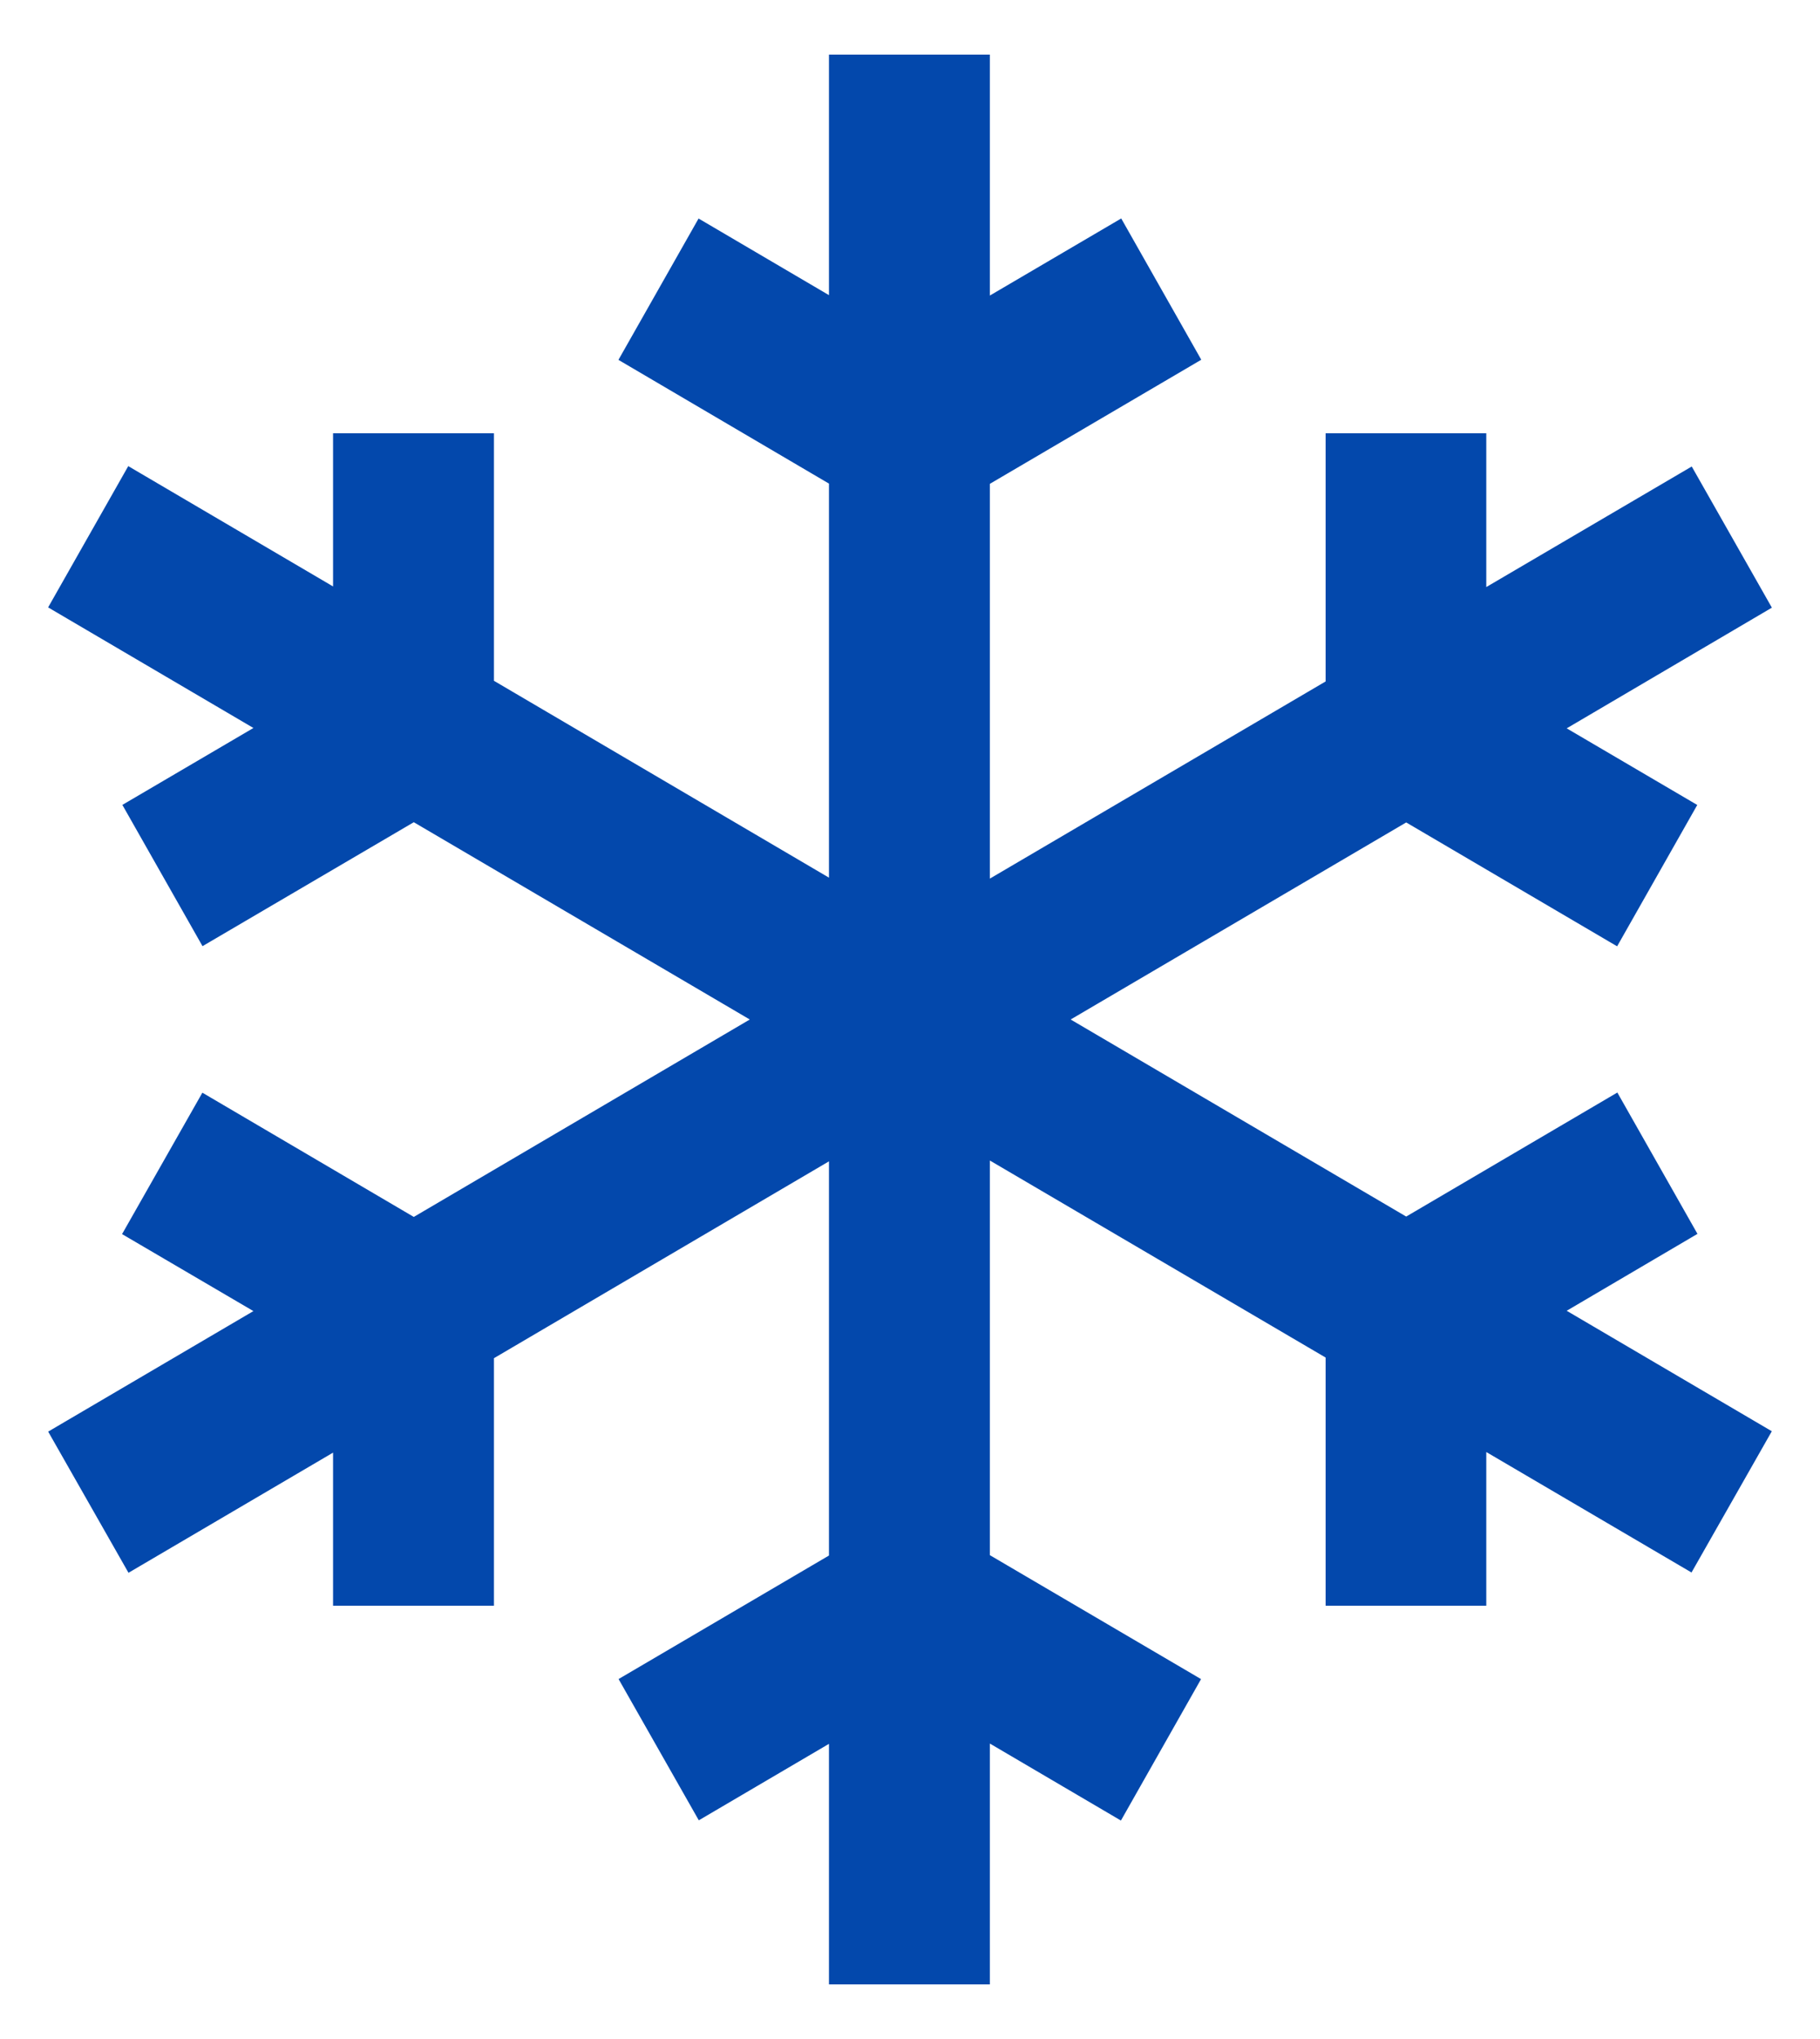 <?xml version="1.0" encoding="UTF-8"?> <svg xmlns="http://www.w3.org/2000/svg" xmlns:xlink="http://www.w3.org/1999/xlink" width="25px" height="28px" viewBox="0 0 25 28"> <title>Path</title> <g id="Page-1" stroke="none" stroke-width="1" fill="none" fill-rule="evenodd"> <g id="Group-23-Copy-2" transform="translate(-2, -17)" fill="#0348AC" fill-rule="nonzero" stroke="#0348AC" stroke-width="0.5"> <g id="noun_Snow_78884" transform="translate(2.807, 18)"> <polygon id="Path" points="22.171 15.853 21.317 14.347 18.509 15.996 13.406 13 18.509 10.004 21.314 11.651 22.168 10.145 20.22 9.002 23.193 7.254 22.339 5.75 19.359 7.498 19.359 5.2 17.652 5.2 17.652 8.501 12.54 11.502 12.54 5.501 15.355 3.849 14.502 2.344 12.54 3.495 12.54 0 10.83 0 10.83 3.49 8.881 2.345 8.027 3.851 10.83 5.498 10.83 11.489 5.728 8.492 5.728 5.2 4.018 5.2 4.018 7.49 1.047 5.745 0.193 7.25 3.168 8.997 1.213 10.144 2.067 11.649 4.877 10.001 9.986 13 4.877 16.001 2.065 14.349 1.209 15.856 3.168 17.004 0.194 18.75 1.05 20.254 4.018 18.511 4.018 20.8 5.728 20.8 5.728 17.508 10.83 14.511 10.83 20.504 8.029 22.148 8.884 23.653 10.83 22.51 10.83 26 12.54 26 12.54 22.506 14.498 23.656 15.352 22.149 12.54 20.499 12.54 14.5 17.652 17.499 17.652 20.8 19.359 20.8 19.359 18.503 22.336 20.25 23.192 18.745 20.22 17"></polygon> </g> </g> </g> </svg> 